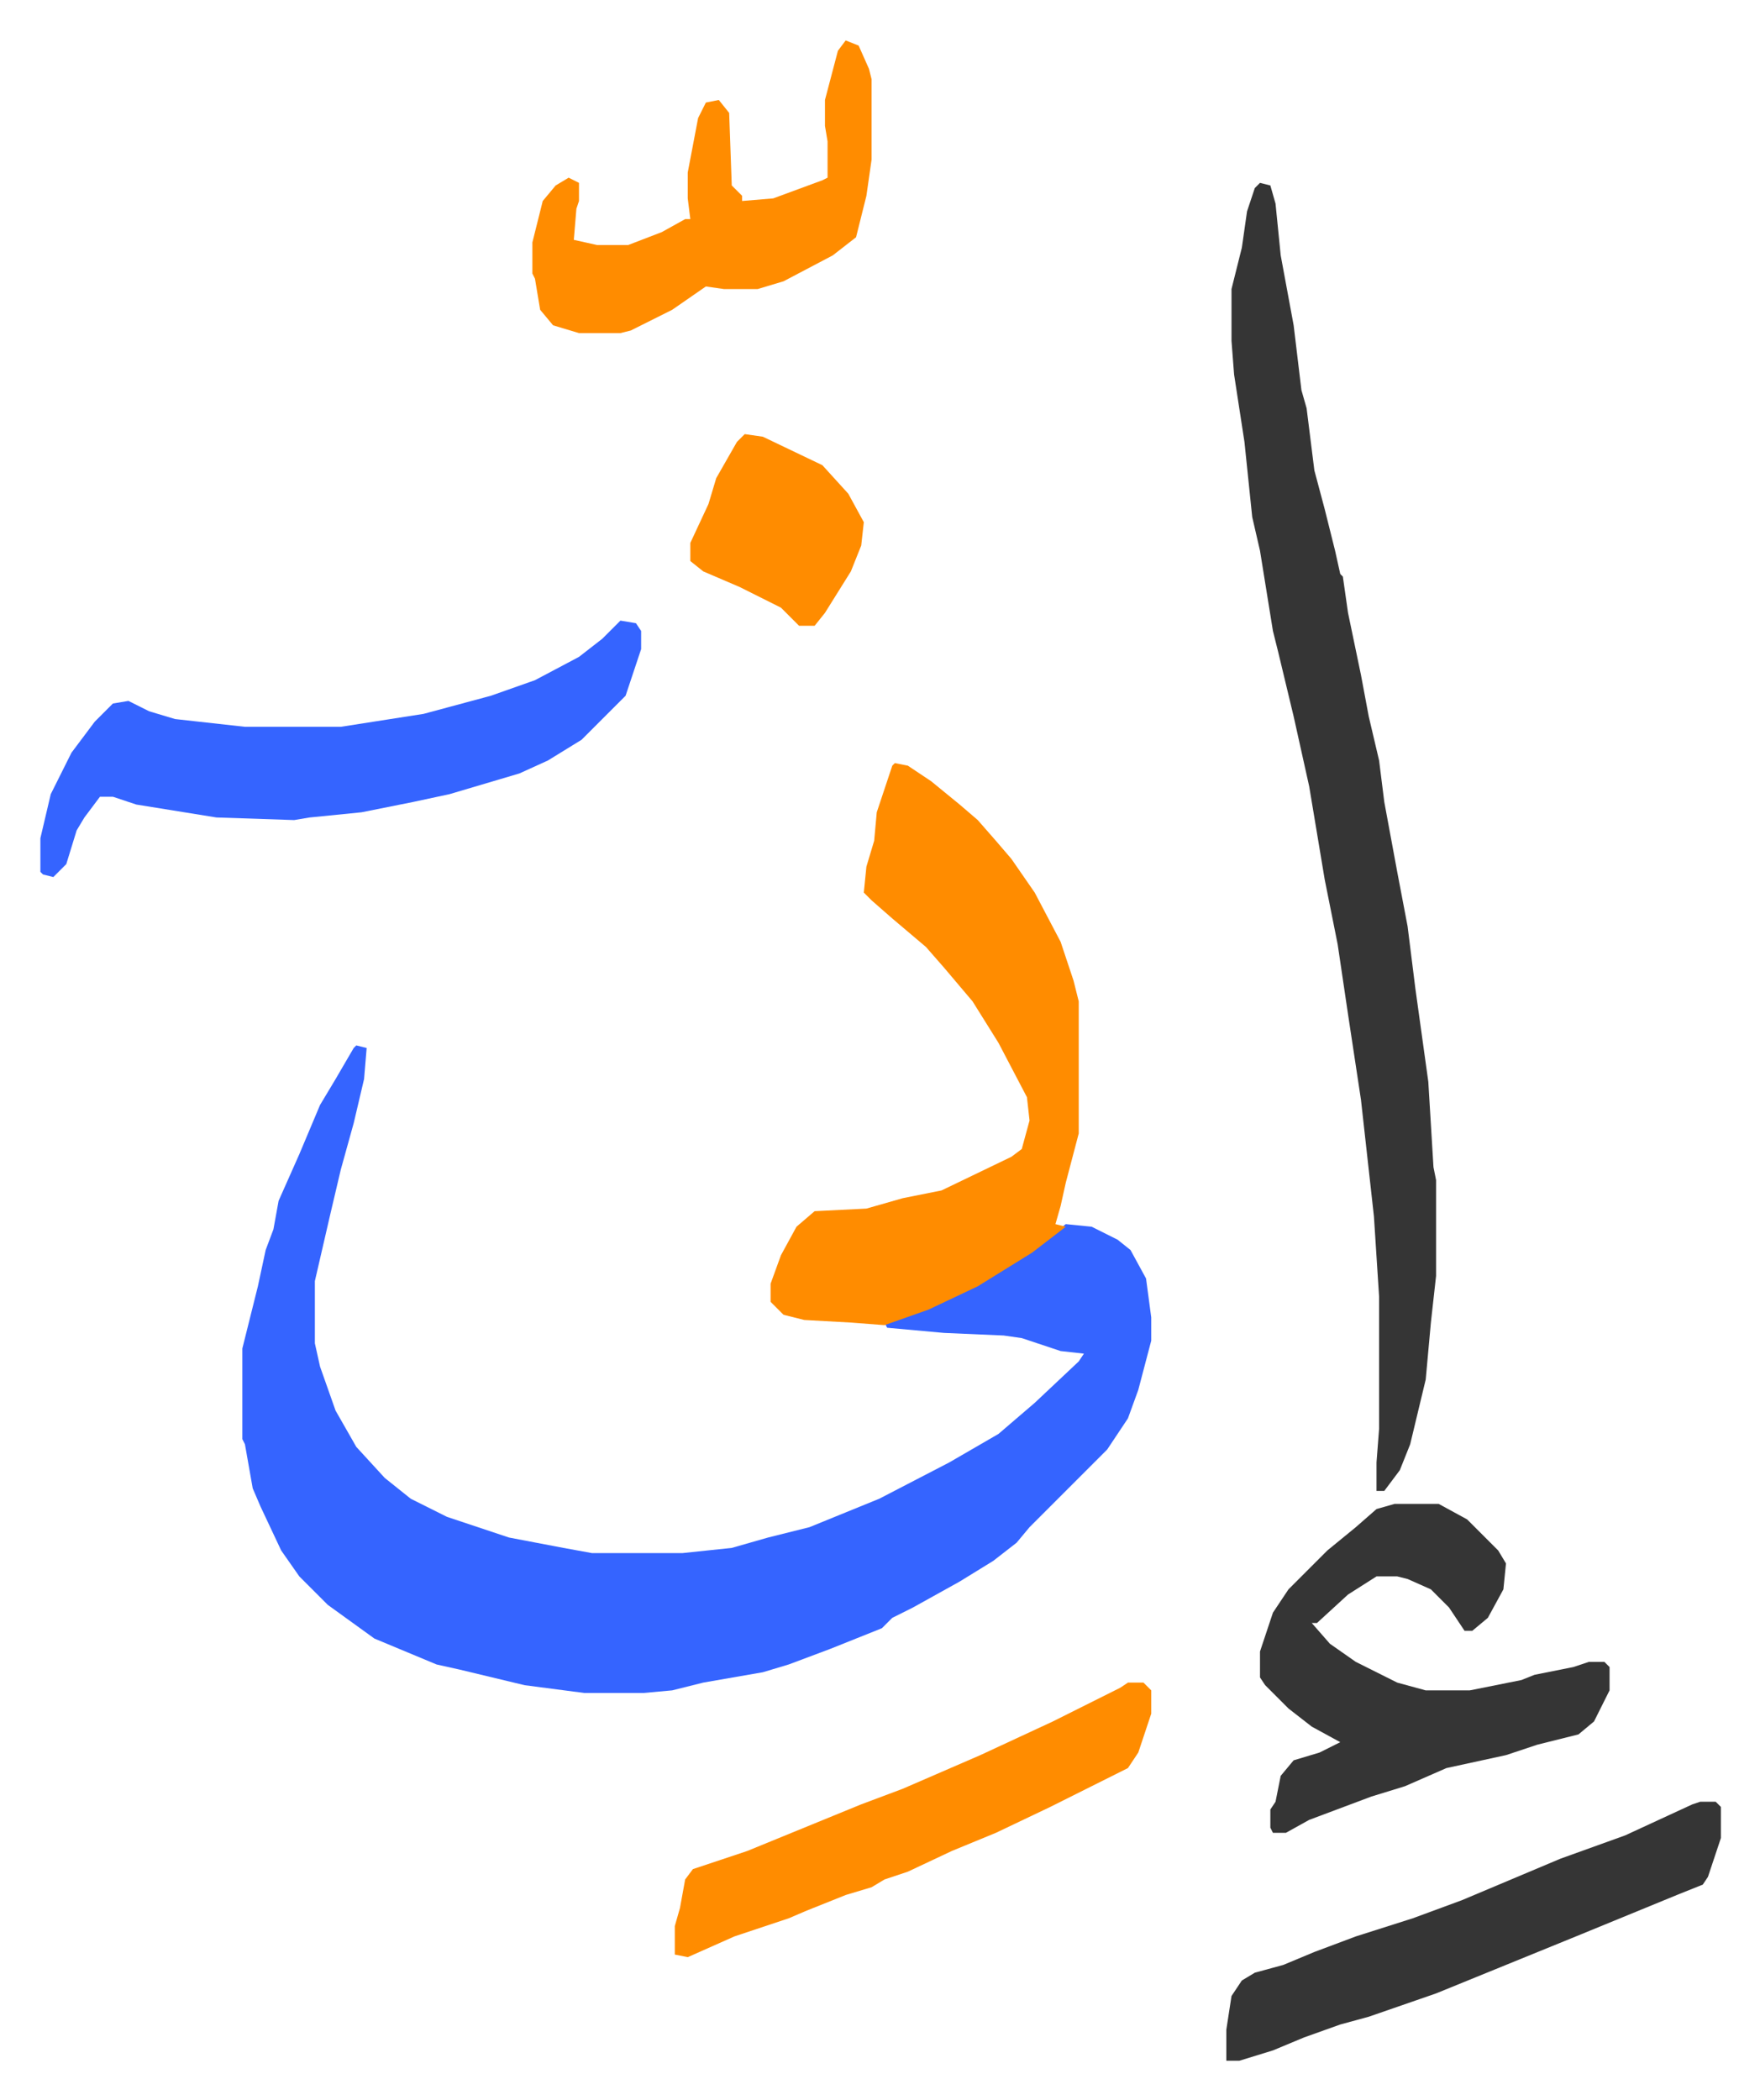 <svg xmlns="http://www.w3.org/2000/svg" viewBox="-15.6 412.4 679.7 810.7">
    <path fill="#3564ff" id="rule_madd_obligatory_4_5_vowels" d="m122 816 4 1-1 12-4 17-5 18-4 17-6 26v24l2 9 6 17 8 14 11 12 10 8 14 7 24 8 21 4 11 2h35l19-2 14-4 16-4 27-11 27-14 19-11 14-12 17-16 2-3-9-1-15-5-7-1-23-1-22-2-1-2 17-6 21-10 19-12 13-10 10 1 10 5 5 4 6 11 2 15v9l-5 19-4 11-8 12-30 30-5 6-9 7-13 8-18 10-8 4-4 4-20 8-16 6-10 3-23 4-12 3-11 1h-23l-23-3-25-6-9-2-24-10-18-13-11-11-7-10-8-17-3-7-3-17-1-2v-35l6-24 3-14 3-8 2-11 8-18 8-19 6-10 7-12z"/>
    <path fill="#353535" id="rule_normal" d="m471 483 4 1 2 7 2 20 5 27 3 25 2 7 3 24 4 15 4 16 2 9 1 1 2 14 5 24 3 16 4 17 2 16 5 27 4 21 3 24 5 36 2 33 1 5v37l-2 18-2 22-6 25-4 10-6 8h-3v-11l1-13v-51l-2-31-5-45-5-33-4-27-5-25-6-36-6-27-6-25-2-8-5-31-3-13-3-29-4-26-1-13v-20l4-16 2-14 3-9z"/>
    <path fill="#ff8c00" id="rule_ghunnah_2_wowels" d="m330 707 5 1 9 6 11 9 7 6 7 8 6 7 9 13 10 19 5 15 2 8v51l-5 19-2 9-2 7 4 1-13 10-21 13-19 9-17 6-13-1-18-1-8-2-5-5v-7l4-11 6-11 7-6 20-1 14-4 15-3 27-13 4-3 3-11-1-9-11-21-10-16-11-13-7-8-13-11-8-7-3-3 1-10 3-10 1-11 6-18z"/>
    <path fill="#3564ff" id="rule_madd_obligatory_4_5_vowels" d="m224 652 6 1 2 3v7l-6 18-17 17-13 8-11 5-27 8-14 3-20 4-20 2-6 1-30-1-31-5-9-3h-5l-6 8-3 5-4 13-5 5-4-1-1-1v-13l4-17 8-16 9-12 7-7 6-1 8 4 10 3 27 3h37l32-5 26-7 17-6 17-9 9-7z"/>
    <path fill="#353535" id="rule_normal" d="M523 993h17l11 6 12 12 3 5-1 10-6 11-6 5h-3l-6-9-7-7-9-4-4-1h-8l-11 7-12 11h-2l7 8 10 7 16 8 11 3h17l20-4 5-2 15-3 6-2h6l2 2v9l-6 12-6 5-16 4-12 4-23 5-16 7-13 4-24 9-9 5h-5l-1-2v-7l2-3 2-10 5-6 10-3 8-4-11-6-9-7-9-9-2-3v-10l5-15 6-9 15-15 11-9 8-7zm118 115h6l2 2v12l-5 15-2 3-10 4-39 16-27 11-27 11-26 9-11 3-14 5-12 5-13 4h-5v-12l2-13 4-6 5-3 11-3 12-5 16-6 22-7 19-7 38-16 25-9 26-12z"/>
    <path fill="#ff8c00" id="rule_ghunnah_2_wowels" d="M420 1062h6l3 3v9l-5 15-4 6-14 7-16 8-21 10-17 7-17 8-9 3-5 3-10 3-15 6-7 3-21 7-18 8-5-1v-11l2-7 2-11 3-4 21-7 44-18 16-6 30-13 28-13 26-13zM311 428l5 2 4 9 1 4v31l-2 14-4 16-9 7-19 10-10 3h-13l-7-1-13 9-16 8-4 1h-16l-10-3-5-6-2-12-1-2v-12l4-16 5-6 5-3 4 2v7l-1 3-1 12 9 2h12l13-5 9-5h2l-1-8v-10l4-21 3-6 5-1 4 5 1 28 4 4v2l12-1 19-7 2-1v-14l-1-6v-10l5-19zm-39 152 7 1 23 11 10 11 6 11-1 9-4 10-10 16-4 5h-6l-7-7-16-8-14-6-5-4v-7l7-15 3-10 8-14z"/>
</svg>
